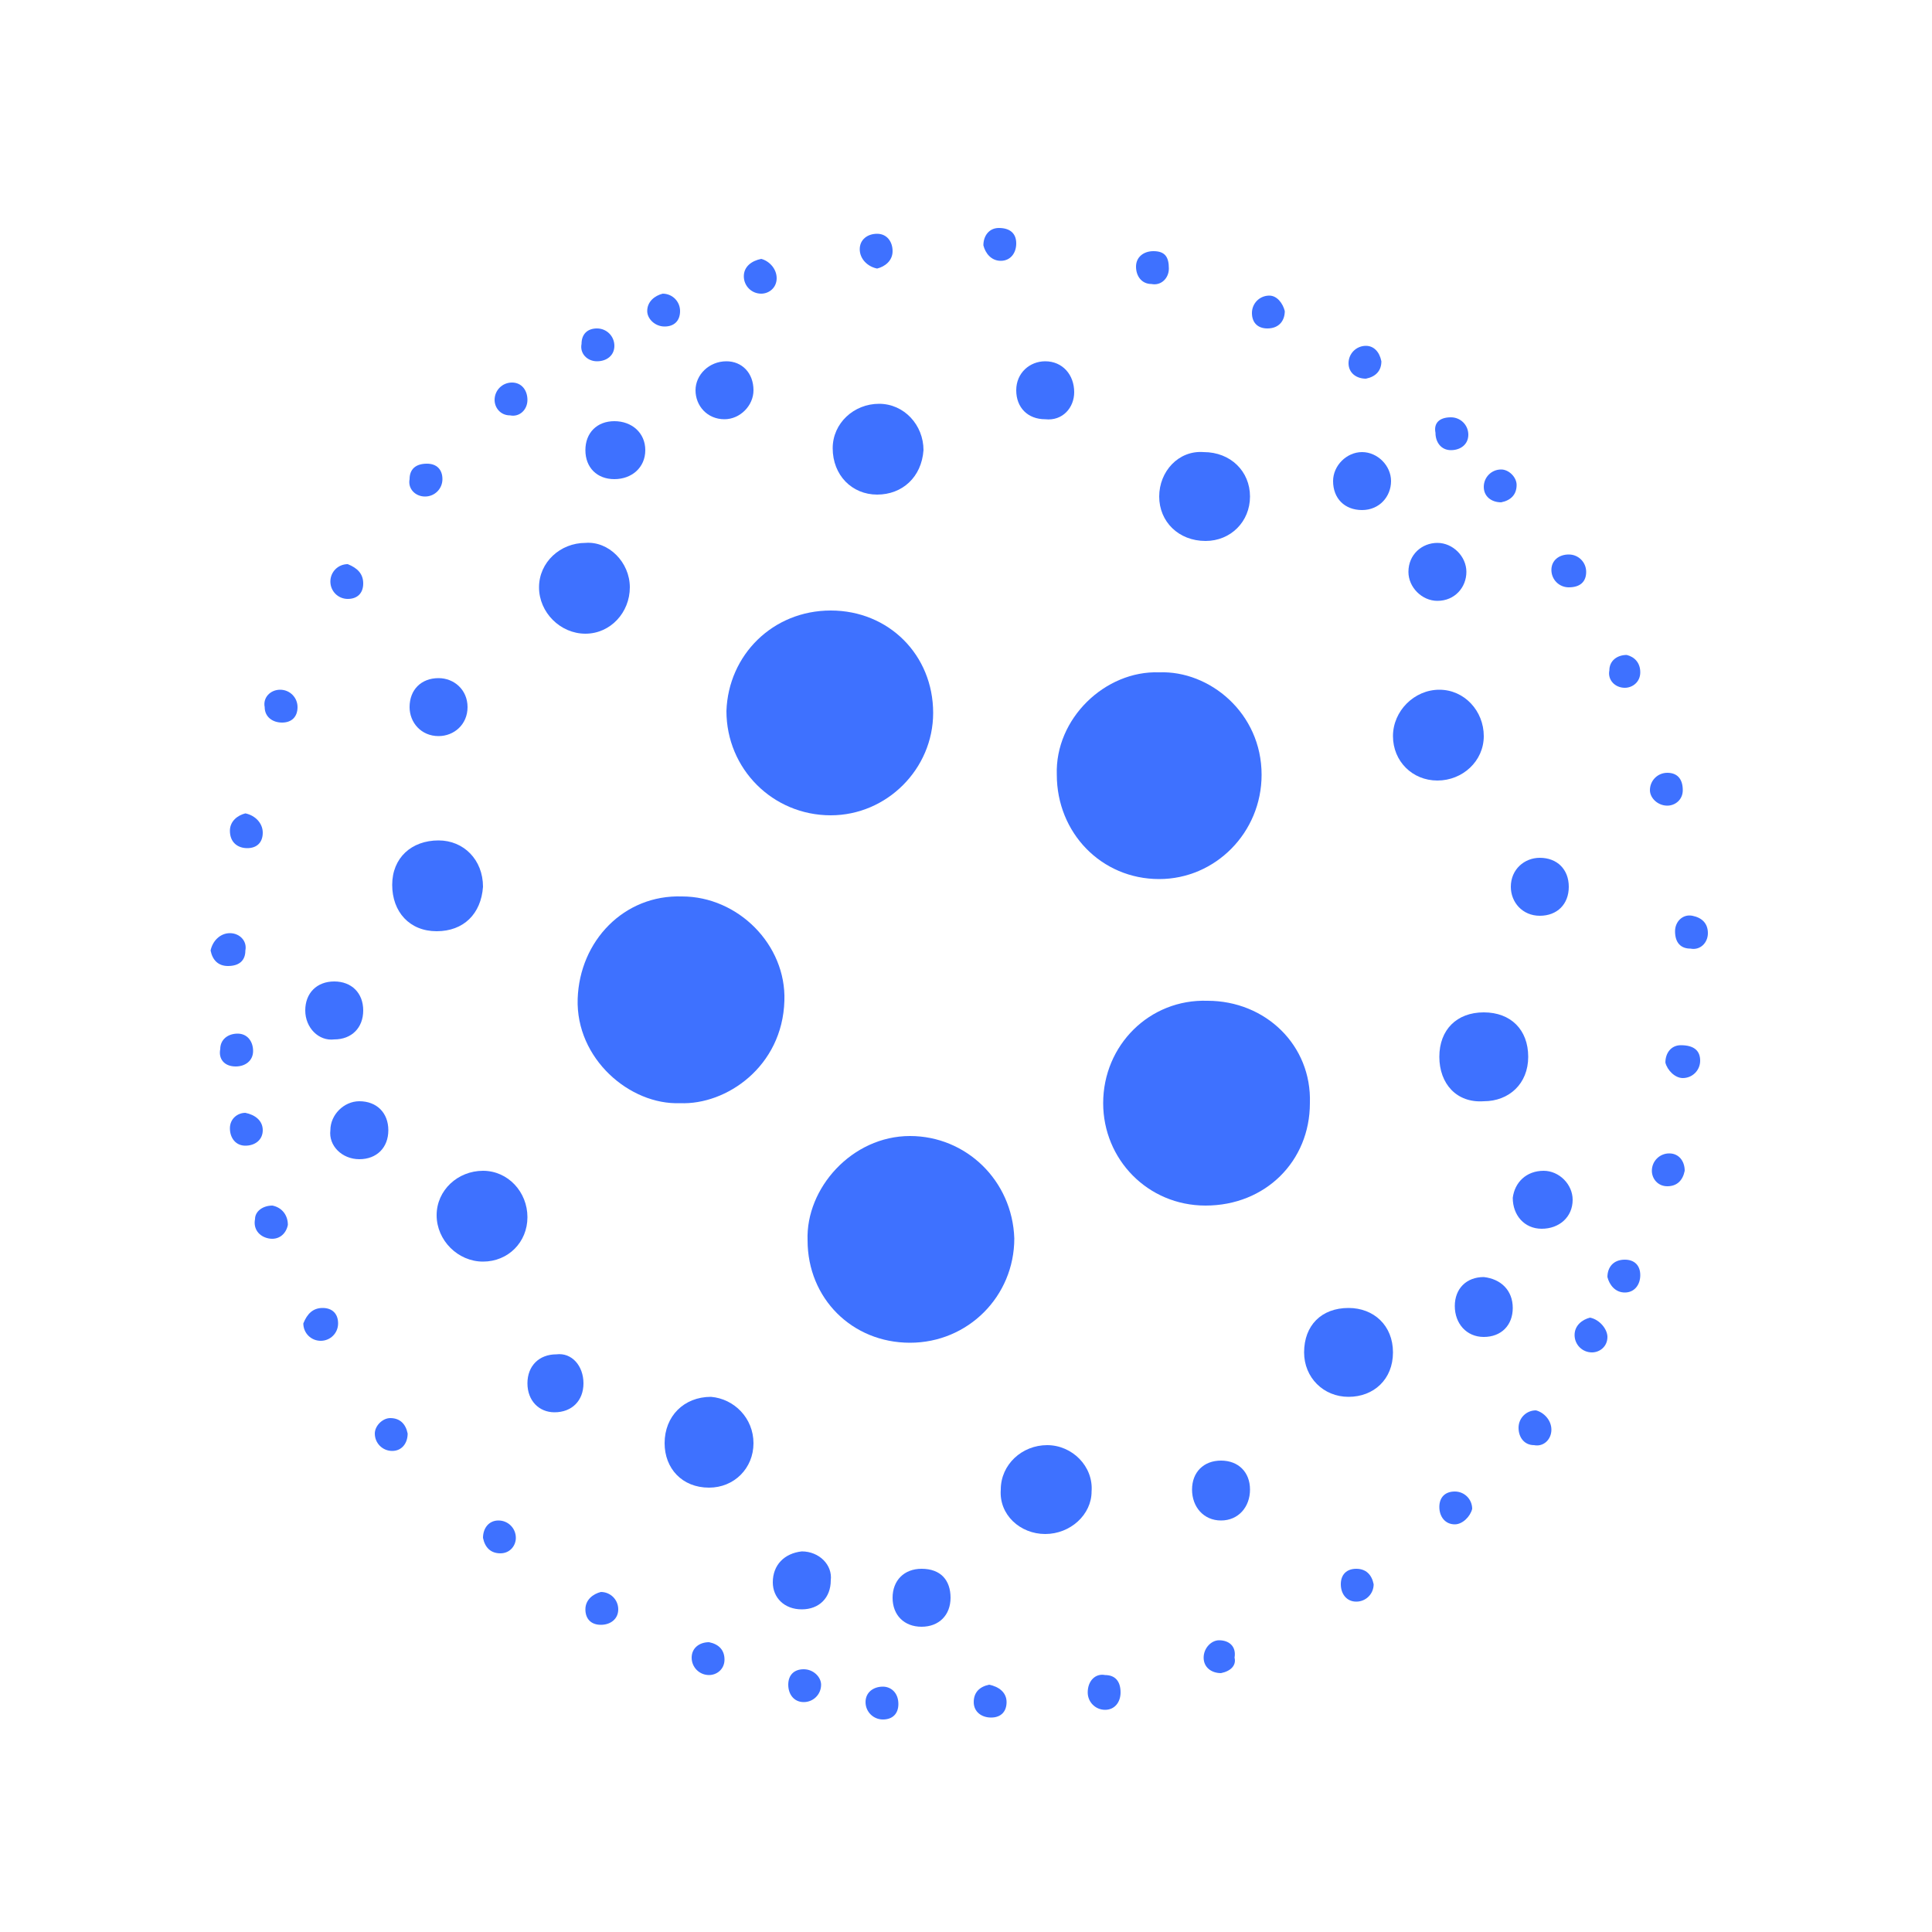<?xml version="1.0" encoding="utf-8"?>
<!-- Generator: Adobe Illustrator 21.0.0, SVG Export Plug-In . SVG Version: 6.00 Build 0)  -->
<svg version="1.1" id="Capa_1" xmlns="http://www.w3.org/2000/svg" xmlns:xlink="http://www.w3.org/1999/xlink" x="0px" y="0px"
	 viewBox="0 0 100 100" style="enable-background:new 0 0 100 100;" xml:space="preserve">
<style type="text/css">
	.st0{fill:#3E71FF;}
</style>
<g>
	<path class="st0" d="M43,31.6c3,0,5.3,2.3,5.3,5.3c0,2.9-2.4,5.3-5.3,5.3c-3,0-5.4-2.4-5.4-5.4C37.7,33.9,40,31.6,43,31.6z"/>
	<path class="st0" d="M67.8,57.1c0,3-2.3,5.3-5.4,5.3c-3,0-5.3-2.4-5.3-5.3c0-3,2.4-5.4,5.4-5.3C65.5,51.8,67.9,54.1,67.8,57.1z"/>
	<path class="st0" d="M35.2,57.1c-2.6,0.1-5.4-2.3-5.3-5.4c0.1-3,2.4-5.4,5.4-5.3c2.9,0,5.4,2.5,5.3,5.4
		C40.5,55.2,37.6,57.2,35.2,57.1z"/>
	<path class="st0" d="M60,34.8c2.6-0.1,5.3,2.1,5.3,5.3c0,3-2.4,5.4-5.3,5.4c-3,0-5.3-2.4-5.3-5.4C54.6,37.2,57.2,34.7,60,34.8z"/>
	<path class="st0" d="M47.1,69.5c-3,0-5.3-2.3-5.3-5.3c-0.1-2.7,2.3-5.4,5.3-5.4c2.9,0,5.3,2.3,5.4,5.3
		C52.5,67.1,50.1,69.5,47.1,69.5z"/>
	<path class="st0" d="M32.6,30.4c0,1.3-1,2.4-2.3,2.4c-1.3,0-2.4-1.1-2.4-2.4c0-1.3,1.1-2.3,2.4-2.3C31.5,28,32.6,29.1,32.6,30.4z"
		/>
	<path class="st0" d="M74.4,40.4c-1.3,0-2.3-1-2.3-2.3c0-1.3,1.1-2.4,2.4-2.4c1.3,0,2.3,1.1,2.3,2.4C76.8,39.4,75.7,40.4,74.4,40.4z
		"/>
	<path class="st0" d="M45.4,25.6c-1.3,0-2.3-1-2.3-2.4c0-1.3,1.1-2.3,2.4-2.3c1.3,0,2.3,1.1,2.3,2.4C47.7,24.7,46.7,25.6,45.4,25.6z
		"/>
	<path class="st0" d="M54.1,79.4c-1.3,0-2.4-1-2.3-2.3c0-1.3,1.1-2.3,2.4-2.3c1.3,0,2.4,1.1,2.3,2.4C56.5,78.4,55.4,79.4,54.1,79.4z
		"/>
	<path class="st0" d="M22.6,62.9c0-1.3,1.1-2.3,2.4-2.3c1.3,0,2.3,1.1,2.3,2.4c0,1.3-1,2.3-2.3,2.3C23.7,65.3,22.6,64.2,22.6,62.9z"
		/>
	<path class="st0" d="M39,74.7c0,1.3-1,2.3-2.3,2.3c-1.4,0-2.3-1-2.3-2.3c0-1.4,1-2.4,2.4-2.4C38,72.4,39,73.4,39,74.7z"/>
	<path class="st0" d="M64.7,25.7c0,1.3-1,2.3-2.3,2.3C61,28,60,27,60,25.7c0-1.3,1-2.4,2.3-2.3C63.7,23.4,64.7,24.4,64.7,25.7z"/>
	<path class="st0" d="M72.1,70c0,1.4-1,2.3-2.3,2.3c-1.3,0-2.3-1-2.3-2.3c0-1.4,0.9-2.3,2.3-2.3C71.1,67.7,72.1,68.6,72.1,70z"/>
	<path class="st0" d="M22.6,48.2c-1.4,0-2.3-1-2.3-2.4c0-1.4,1-2.3,2.4-2.3c1.3,0,2.3,1,2.3,2.4C24.9,47.3,24,48.2,22.6,48.2z"/>
	<path class="st0" d="M74.5,54.7c0-1.4,0.9-2.3,2.3-2.3c1.4,0,2.3,0.9,2.3,2.3c0,1.4-1,2.3-2.3,2.3C75.4,57.1,74.5,56.1,74.5,54.7z"
		/>
	<path class="st0" d="M78.3,67.7c0,0.9-0.6,1.5-1.5,1.5c-0.9,0-1.5-0.7-1.5-1.6c0-0.9,0.6-1.5,1.5-1.5
		C77.7,66.2,78.3,66.8,78.3,67.7z"/>
	<path class="st0" d="M41.5,83.3c-0.9,0-1.5-0.6-1.5-1.4c0-0.9,0.6-1.5,1.5-1.6c0.9,0,1.6,0.7,1.5,1.5C43,82.7,42.4,83.3,41.5,83.3z
		"/>
	<path class="st0" d="M54.1,21.7c-0.9,0-1.5-0.6-1.5-1.5c0-0.9,0.7-1.5,1.5-1.5c0.9,0,1.5,0.7,1.5,1.6C55.6,21.1,55,21.8,54.1,21.7z
		"/>
	<path class="st0" d="M30.3,23.3c0-0.9,0.6-1.5,1.5-1.5c0.9,0,1.6,0.6,1.6,1.5c0,0.9-0.7,1.5-1.6,1.5C30.9,24.8,30.3,24.2,30.3,23.3
		z"/>
	<path class="st0" d="M39,20.2c0,0.8-0.7,1.5-1.5,1.5c-0.9,0-1.5-0.7-1.5-1.5c0-0.8,0.7-1.5,1.6-1.5C38.4,18.7,39,19.3,39,20.2z"/>
	<path class="st0" d="M79.7,44.4c0.9,0,1.5,0.6,1.5,1.5c0,0.9-0.6,1.5-1.5,1.5c-0.9,0-1.5-0.7-1.5-1.5C78.2,45,78.9,44.4,79.7,44.4z
		"/>
	<path class="st0" d="M79.9,60.6c0.8,0,1.5,0.7,1.5,1.5c0,0.9-0.7,1.5-1.6,1.5c-0.9,0-1.5-0.7-1.5-1.6C78.4,61.2,79,60.6,79.9,60.6z
		"/>
	<path class="st0" d="M21.2,36.6c0-0.9,0.6-1.5,1.5-1.5c0.8,0,1.5,0.6,1.5,1.5c0,0.9-0.7,1.5-1.5,1.5C21.8,38.1,21.2,37.4,21.2,36.6
		z"/>
	<path class="st0" d="M70.5,26.4c-0.9,0-1.5-0.6-1.5-1.5c0-0.8,0.7-1.5,1.5-1.5c0.8,0,1.5,0.7,1.5,1.5C72,25.7,71.4,26.4,70.5,26.4z
		"/>
	<path class="st0" d="M30.2,71.6c0,0.9-0.6,1.5-1.5,1.5c-0.8,0-1.4-0.6-1.4-1.5c0-0.9,0.6-1.5,1.5-1.5C29.6,70,30.2,70.7,30.2,71.6z
		"/>
	<path class="st0" d="M63.2,75.6c0.9,0,1.5,0.6,1.5,1.5c0,0.9-0.6,1.6-1.5,1.6c-0.9,0-1.5-0.7-1.5-1.6
		C61.7,76.2,62.3,75.6,63.2,75.6z"/>
	<path class="st0" d="M74.4,31.1c-0.8,0-1.5-0.7-1.5-1.5c0-0.9,0.7-1.5,1.5-1.5c0.8,0,1.5,0.7,1.5,1.5
		C75.9,30.4,75.3,31.1,74.4,31.1z"/>
	<path class="st0" d="M20.1,58.5c0,0.9-0.6,1.5-1.5,1.5c-0.9,0-1.6-0.7-1.5-1.5c0-0.8,0.7-1.5,1.5-1.5C19.5,57,20.1,57.6,20.1,58.5z
		"/>
	<path class="st0" d="M15.8,52.3c0-0.9,0.6-1.5,1.5-1.5c0.9,0,1.5,0.6,1.5,1.5c0,0.9-0.6,1.5-1.5,1.5C16.5,53.9,15.8,53.2,15.8,52.3
		z"/>
	<path class="st0" d="M49.2,82.7c0,0.9-0.6,1.5-1.5,1.5c-0.9,0-1.5-0.6-1.5-1.5c0-0.9,0.6-1.5,1.5-1.5
		C48.7,81.2,49.2,81.8,49.2,82.7z"/>
	<path class="st0" d="M66.5,16.1c0,0.5-0.3,0.9-0.9,0.9c-0.5,0-0.8-0.3-0.8-0.8c0-0.5,0.4-0.9,0.9-0.9
		C66.1,15.3,66.4,15.7,66.5,16.1z"/>
	<path class="st0" d="M88.4,48.3c0,0.5-0.4,0.9-0.9,0.8c-0.5,0-0.8-0.3-0.8-0.9c0-0.5,0.4-0.9,0.9-0.8
		C88.1,47.5,88.4,47.8,88.4,48.3z"/>
	<path class="st0" d="M40.2,14.4c0,0.5-0.4,0.8-0.8,0.8c-0.5,0-0.9-0.4-0.9-0.9c0-0.5,0.4-0.8,0.9-0.9
		C39.8,13.5,40.2,13.9,40.2,14.4z"/>
	<path class="st0" d="M52.6,12.6c0,0.5-0.3,0.9-0.8,0.9c-0.5,0-0.8-0.4-0.9-0.8c0-0.5,0.3-0.9,0.8-0.9
		C52.3,11.8,52.6,12.1,52.6,12.6z"/>
	<path class="st0" d="M86.3,61.4c-0.5,0-0.8-0.4-0.8-0.8c0-0.5,0.4-0.9,0.9-0.9c0.5,0,0.8,0.4,0.8,0.9
		C87.1,61.1,86.8,61.4,86.3,61.4z"/>
	<path class="st0" d="M16.7,67.7c0.5,0,0.8,0.3,0.8,0.8c0,0.5-0.4,0.9-0.9,0.9c-0.5,0-0.9-0.4-0.9-0.9C15.9,68,16.2,67.7,16.7,67.7z
		"/>
	<path class="st0" d="M84.9,66c0,0.5-0.3,0.9-0.8,0.9c-0.5,0-0.8-0.4-0.9-0.8c0-0.5,0.3-0.9,0.9-0.9C84.6,65.2,84.9,65.5,84.9,66z"
		/>
	<path class="st0" d="M80.3,74c0,0.5-0.4,0.9-0.9,0.8c-0.5,0-0.8-0.4-0.8-0.9c0-0.5,0.4-0.9,0.9-0.9C79.9,73.1,80.3,73.5,80.3,74z"
		/>
	<path class="st0" d="M78.5,25.1c0,0.5-0.3,0.8-0.8,0.9c-0.5,0-0.9-0.3-0.9-0.8c0-0.5,0.4-0.9,0.9-0.9
		C78.1,24.3,78.5,24.7,78.5,25.1z"/>
	<path class="st0" d="M75.1,21.6c0.5,0,0.9,0.4,0.9,0.9c0,0.5-0.4,0.8-0.9,0.8c-0.5,0-0.8-0.4-0.8-0.9
		C74.2,21.9,74.5,21.6,75.1,21.6z"/>
	<path class="st0" d="M30.9,17c0.5,0,0.9,0.4,0.9,0.9c0,0.5-0.4,0.8-0.9,0.8c-0.5,0-0.9-0.4-0.8-0.9C30.1,17.3,30.4,17,30.9,17z"/>
	<path class="st0" d="M20.2,73.4c0.5,0,0.8,0.3,0.9,0.8c0,0.5-0.3,0.9-0.8,0.9c-0.5,0-0.9-0.4-0.9-0.9
		C19.4,73.8,19.8,73.4,20.2,73.4z"/>
	<path class="st0" d="M25.9,80.4c-0.5,0-0.8-0.3-0.9-0.8c0-0.5,0.3-0.9,0.8-0.9c0.5,0,0.9,0.4,0.9,0.9C26.7,80,26.4,80.4,25.9,80.4z
		"/>
	<path class="st0" d="M32,83.3c0,0.5-0.4,0.8-0.9,0.8c-0.5,0-0.8-0.3-0.8-0.8c0-0.5,0.4-0.8,0.8-0.9C31.6,82.4,32,82.8,32,83.3z"/>
	<path class="st0" d="M63.2,86.6c-0.5,0-0.9-0.3-0.9-0.8c0-0.5,0.4-0.9,0.8-0.9c0.5,0,0.9,0.3,0.8,0.9C64,86.2,63.7,86.5,63.2,86.6z
		"/>
	<path class="st0" d="M37.5,85.9c0,0.5-0.4,0.8-0.8,0.8c-0.5,0-0.9-0.4-0.9-0.9c0-0.5,0.4-0.8,0.9-0.8
		C37.2,85.1,37.5,85.4,37.5,85.9z"/>
	<path class="st0" d="M52.1,88.1c0,0.5-0.3,0.8-0.8,0.8c-0.5,0-0.9-0.3-0.9-0.8c0-0.5,0.3-0.8,0.8-0.9
		C51.7,87.3,52.1,87.6,52.1,88.1z"/>
	<path class="st0" d="M14.1,62.4c0.5,0.1,0.8,0.5,0.8,1c-0.1,0.5-0.5,0.8-1,0.7c-0.5-0.1-0.8-0.5-0.7-1
		C13.2,62.7,13.6,62.4,14.1,62.4z"/>
	<path class="st0" d="M13.6,58.5c0,0.5-0.4,0.8-0.9,0.8c-0.5,0-0.8-0.4-0.8-0.9c0-0.5,0.4-0.8,0.8-0.8C13.2,57.7,13.6,58,13.6,58.5z
		"/>
	<path class="st0" d="M88,54.9c0,0.5-0.4,0.9-0.9,0.9c-0.4,0-0.8-0.4-0.9-0.8c0-0.5,0.3-0.9,0.8-0.9C87.7,54.1,88,54.4,88,54.9z"/>
	<path class="st0" d="M11.9,48.3c0.5,0,0.9,0.4,0.8,0.9c0,0.5-0.3,0.8-0.9,0.8c-0.5,0-0.8-0.3-0.9-0.8C11,48.7,11.4,48.3,11.9,48.3z
		"/>
	<path class="st0" d="M14.5,35.7c0.5,0,0.9,0.4,0.9,0.9c0,0.5-0.3,0.8-0.8,0.8c-0.5,0-0.9-0.3-0.9-0.8C13.6,36.1,14,35.7,14.5,35.7z
		"/>
	<path class="st0" d="M84.9,34.8c0,0.5-0.4,0.8-0.8,0.8c-0.5,0-0.9-0.4-0.8-0.9c0-0.5,0.4-0.8,0.9-0.8C84.6,34,84.9,34.3,84.9,34.8z
		"/>
	<path class="st0" d="M18.8,30.2c0,0.5-0.3,0.8-0.8,0.8c-0.5,0-0.9-0.4-0.9-0.9c0-0.5,0.4-0.9,0.9-0.9
		C18.5,29.4,18.8,29.7,18.8,30.2z"/>
	<path class="st0" d="M71.5,18.7c0,0.5-0.3,0.8-0.8,0.9c-0.5,0-0.9-0.3-0.9-0.8c0-0.5,0.4-0.9,0.9-0.9
		C71.1,17.9,71.4,18.2,71.5,18.7z"/>
	<path class="st0" d="M82.1,29.6c0,0.5-0.3,0.8-0.9,0.8c-0.5,0-0.9-0.4-0.9-0.9c0-0.5,0.4-0.8,0.9-0.8
		C81.7,28.7,82.1,29.1,82.1,29.6z"/>
	<path class="st0" d="M22.1,24c0.5,0,0.8,0.3,0.8,0.8c0,0.5-0.4,0.9-0.9,0.9c-0.5,0-0.9-0.4-0.8-0.9C21.2,24.3,21.5,24,22.1,24z"/>
	<path class="st0" d="M44.5,12.9c0-0.5,0.4-0.8,0.9-0.8c0.5,0,0.8,0.4,0.8,0.9c0,0.5-0.4,0.8-0.8,0.9C44.9,13.8,44.5,13.4,44.5,12.9
		z"/>
	<path class="st0" d="M57.2,86.7c0.5,0,0.8,0.3,0.8,0.9c0,0.5-0.3,0.9-0.8,0.9c-0.5,0-0.9-0.4-0.9-0.9C56.3,87,56.7,86.6,57.2,86.7z
		"/>
	<path class="st0" d="M41.6,88.1c-0.5,0-0.8-0.4-0.8-0.9c0-0.5,0.3-0.8,0.8-0.8c0.5,0,0.9,0.4,0.9,0.8
		C42.5,87.7,42.1,88.1,41.6,88.1z"/>
	<path class="st0" d="M34.4,16.9c-0.5,0-0.9-0.4-0.9-0.8c0-0.5,0.4-0.8,0.8-0.9c0.5,0,0.9,0.4,0.9,0.9
		C35.2,16.6,34.9,16.9,34.4,16.9z"/>
	<path class="st0" d="M71.1,82c0,0.5-0.4,0.9-0.9,0.9c-0.5,0-0.8-0.4-0.8-0.9c0-0.5,0.3-0.8,0.8-0.8C70.7,81.2,71,81.5,71.1,82z"/>
	<path class="st0" d="M27.3,20.7c0,0.5-0.4,0.9-0.9,0.8c-0.5,0-0.8-0.4-0.8-0.8c0-0.5,0.4-0.9,0.9-0.9C27,19.8,27.3,20.2,27.3,20.7z
		"/>
	<path class="st0" d="M83.2,69.2c0,0.5-0.4,0.8-0.8,0.8c-0.5,0-0.9-0.4-0.9-0.9c0-0.5,0.4-0.8,0.8-0.9
		C82.8,68.3,83.2,68.8,83.2,69.2z"/>
	<path class="st0" d="M11.4,54.3c0-0.5,0.4-0.8,0.9-0.8c0.5,0,0.8,0.4,0.8,0.9c0,0.5-0.4,0.8-0.9,0.8C11.6,55.2,11.3,54.8,11.4,54.3
		z"/>
	<path class="st0" d="M75.3,78.9c-0.5,0-0.8-0.4-0.8-0.9c0-0.5,0.3-0.8,0.8-0.8c0.5,0,0.9,0.4,0.9,0.9
		C76.1,78.5,75.7,78.9,75.3,78.9z"/>
	<path class="st0" d="M87.1,40.9c0,0.5-0.4,0.8-0.8,0.8c-0.5,0-0.9-0.4-0.9-0.8c0-0.5,0.4-0.9,0.9-0.9C86.8,40,87.1,40.3,87.1,40.9z
		"/>
	<path class="st0" d="M60.5,13.9c0,0.5-0.4,0.9-0.9,0.8c-0.5,0-0.8-0.4-0.8-0.9c0-0.5,0.4-0.8,0.9-0.8C60.3,13,60.5,13.3,60.5,13.9z
		"/>
	<path class="st0" d="M13.6,43.1c0,0.5-0.3,0.8-0.8,0.8c-0.5,0-0.9-0.3-0.9-0.9c0-0.5,0.4-0.8,0.8-0.9
		C13.2,42.2,13.6,42.6,13.6,43.1z"/>
	<path class="st0" d="M46.5,88.2c0,0.5-0.3,0.8-0.8,0.8c-0.5,0-0.9-0.4-0.9-0.9c0-0.5,0.4-0.8,0.9-0.8
		C46.1,87.3,46.5,87.6,46.5,88.2z"/>
</g>
</svg>
